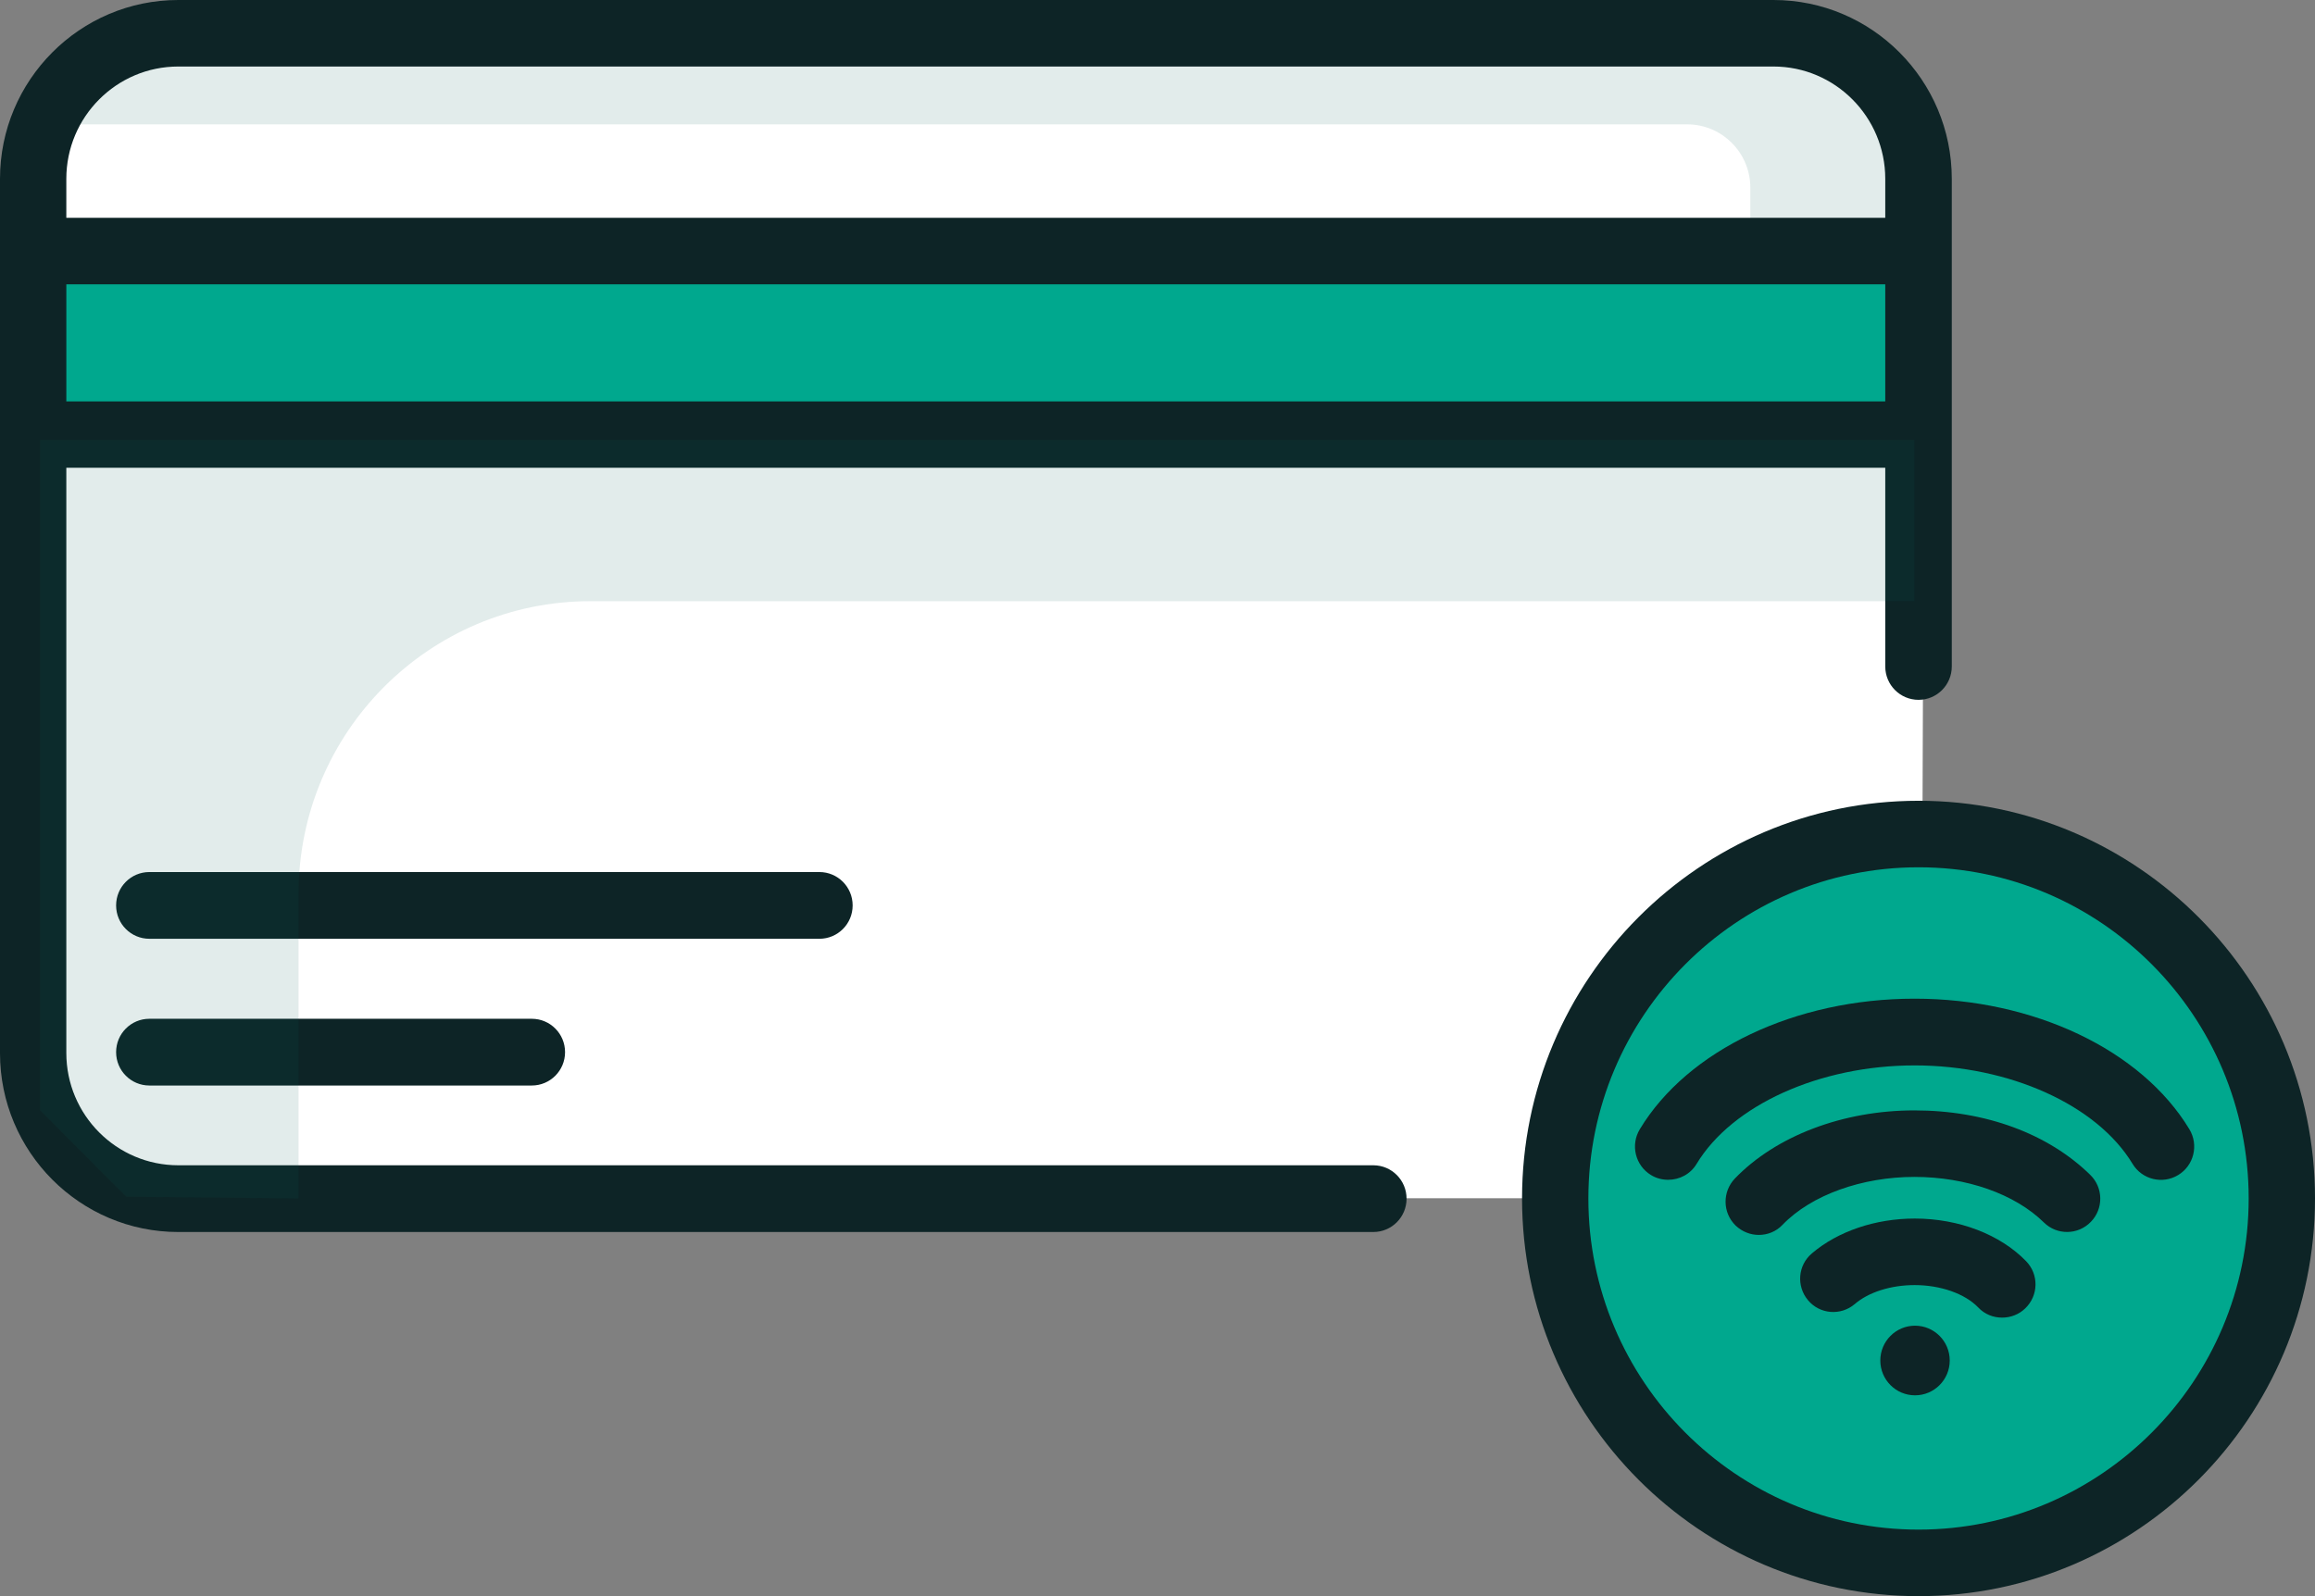 <svg width="174" height="120" viewBox="0 0 174 120" fill="none" xmlns="http://www.w3.org/2000/svg">
<rect x="0" y="0" width="174" height="120" fill="#808080" stroke="none"/>
<g clip-path="url(#clip0_730_12832)">
<path d="M3.462 13.353L3.897 7.604L18.199 2.432L136.606 2.385L144.681 10.487L144.494 62.899L129.696 67.293L119.384 81.611L117.381 90.087H14.581L4.984 86.955L3.012 83.481L3.462 13.353Z" fill="white"/>
<path opacity="0.12" d="M131.559 19.336V14.117C131.559 11.484 129.432 9.349 126.808 9.349H4.984L11.926 2.385H136.606L144.681 10.487V19.336H131.559Z" fill="#0D6356"/>
<path d="M144.496 117.289C159.47 117.289 171.609 105.11 171.609 90.086C171.609 75.062 159.47 62.883 144.496 62.883C129.522 62.883 117.383 75.062 117.383 90.086C117.383 105.11 129.522 117.289 144.496 117.289Z" fill="#00A88E"/>
<path d="M144.199 18.15H3.012V33.076H144.199V18.15Z" fill="#00A88E"/>
<path d="M133.299 0H13.401C6.01 0 0 6.03 0 13.446V79.179C0 86.596 6.01 92.625 13.401 92.625H103.22C104.602 92.625 105.72 91.504 105.72 90.117C105.72 88.73 104.602 87.608 103.22 87.608H13.401C8.758 87.608 4.985 83.822 4.985 79.164V35.165H141.7V50.106C141.7 51.493 142.818 52.615 144.2 52.615C145.582 52.615 146.7 51.493 146.7 50.106V13.446C146.7 6.03 140.691 0 133.299 0ZM4.985 13.446C4.985 8.787 8.758 5.001 13.401 5.001H133.299C137.927 5.001 141.7 8.787 141.7 13.446V16.375H4.985V13.446ZM4.985 30.179V21.376H141.7V30.179H4.985Z" fill="#0D2426"/>
<path d="M61.587 70.579H11.227C9.845 70.579 8.727 69.458 8.727 68.071C8.727 66.684 9.845 65.562 11.227 65.562H61.587C62.969 65.562 64.087 66.684 64.087 68.071C64.087 69.458 62.969 70.579 61.587 70.579Z" fill="#0D2426"/>
<path d="M39.971 81.611H11.227C9.845 81.611 8.727 80.489 8.727 79.102C8.727 77.716 9.845 76.594 11.227 76.594H39.971C41.352 76.594 42.471 77.716 42.471 79.102C42.471 80.489 41.352 81.611 39.971 81.611Z" fill="#0D2426"/>
<path d="M144.2 120.001C127.771 120.001 114.4 106.586 114.4 90.102C114.4 73.618 127.771 60.203 144.2 60.203C160.63 60.203 174 73.618 174 90.102C174 106.586 160.63 120.001 144.2 120.001ZM144.2 65.204C130.519 65.204 119.385 76.376 119.385 90.102C119.385 103.828 130.519 114.999 144.2 114.999C157.881 114.999 169.015 103.828 169.015 90.102C169.015 76.376 157.881 65.204 144.2 65.204Z" fill="#0D2426"/>
<path d="M125.379 88.699C124.944 88.699 124.494 88.59 124.09 88.341C122.91 87.624 122.537 86.082 123.251 84.898C126.854 78.93 134.96 75.082 143.905 75.082C152.849 75.082 160.955 78.93 164.558 84.898C165.272 86.082 164.9 87.624 163.719 88.341C162.539 89.058 161.002 88.684 160.287 87.5C157.617 83.075 151.032 80.099 143.905 80.099C136.777 80.099 130.193 83.075 127.522 87.5C127.056 88.279 126.233 88.699 125.379 88.699Z" fill="#0D2426"/>
<path d="M132.196 92.844C131.575 92.844 130.953 92.611 130.457 92.143C129.463 91.177 129.447 89.603 130.394 88.606C133.485 85.397 138.531 83.481 143.889 83.481C149.246 83.481 153.952 85.241 157.104 88.326C158.098 89.292 158.113 90.881 157.15 91.863C156.188 92.86 154.604 92.875 153.625 91.909C151.436 89.759 147.787 88.482 143.889 88.482C139.991 88.482 136.156 89.822 133.982 92.081C133.5 92.595 132.848 92.844 132.196 92.844Z" fill="#0D2426"/>
<path d="M150.473 99.061C149.821 99.061 149.169 98.811 148.687 98.297C147.678 97.253 145.846 96.615 143.904 96.615C142.134 96.615 140.442 97.144 139.401 98.048C138.345 98.936 136.777 98.811 135.892 97.752C135.006 96.692 135.131 95.119 136.187 94.231C138.143 92.564 140.97 91.613 143.92 91.613C147.228 91.613 150.349 92.813 152.29 94.823C153.253 95.82 153.222 97.394 152.228 98.36C151.746 98.827 151.125 99.061 150.489 99.061H150.473Z" fill="#0D2426"/>
<path d="M143.937 104.903C145.378 104.903 146.546 103.731 146.546 102.285C146.546 100.84 145.378 99.668 143.937 99.668C142.496 99.668 141.328 100.84 141.328 102.285C141.328 103.731 142.496 104.903 143.937 104.903Z" fill="#0D2426"/>
<path opacity="0.12" d="M22.438 90.085V67.213C22.438 55.044 32.268 45.198 44.38 45.198H143.889V33.076H3.012V83.479L9.487 89.976L22.438 90.1V90.085Z" fill="#0D6356"/>
</g>
<defs>
<clipPath id="clip0_730_12832">
<rect width="174" height="120" fill="white"/>
</clipPath>
</defs>
</svg>
